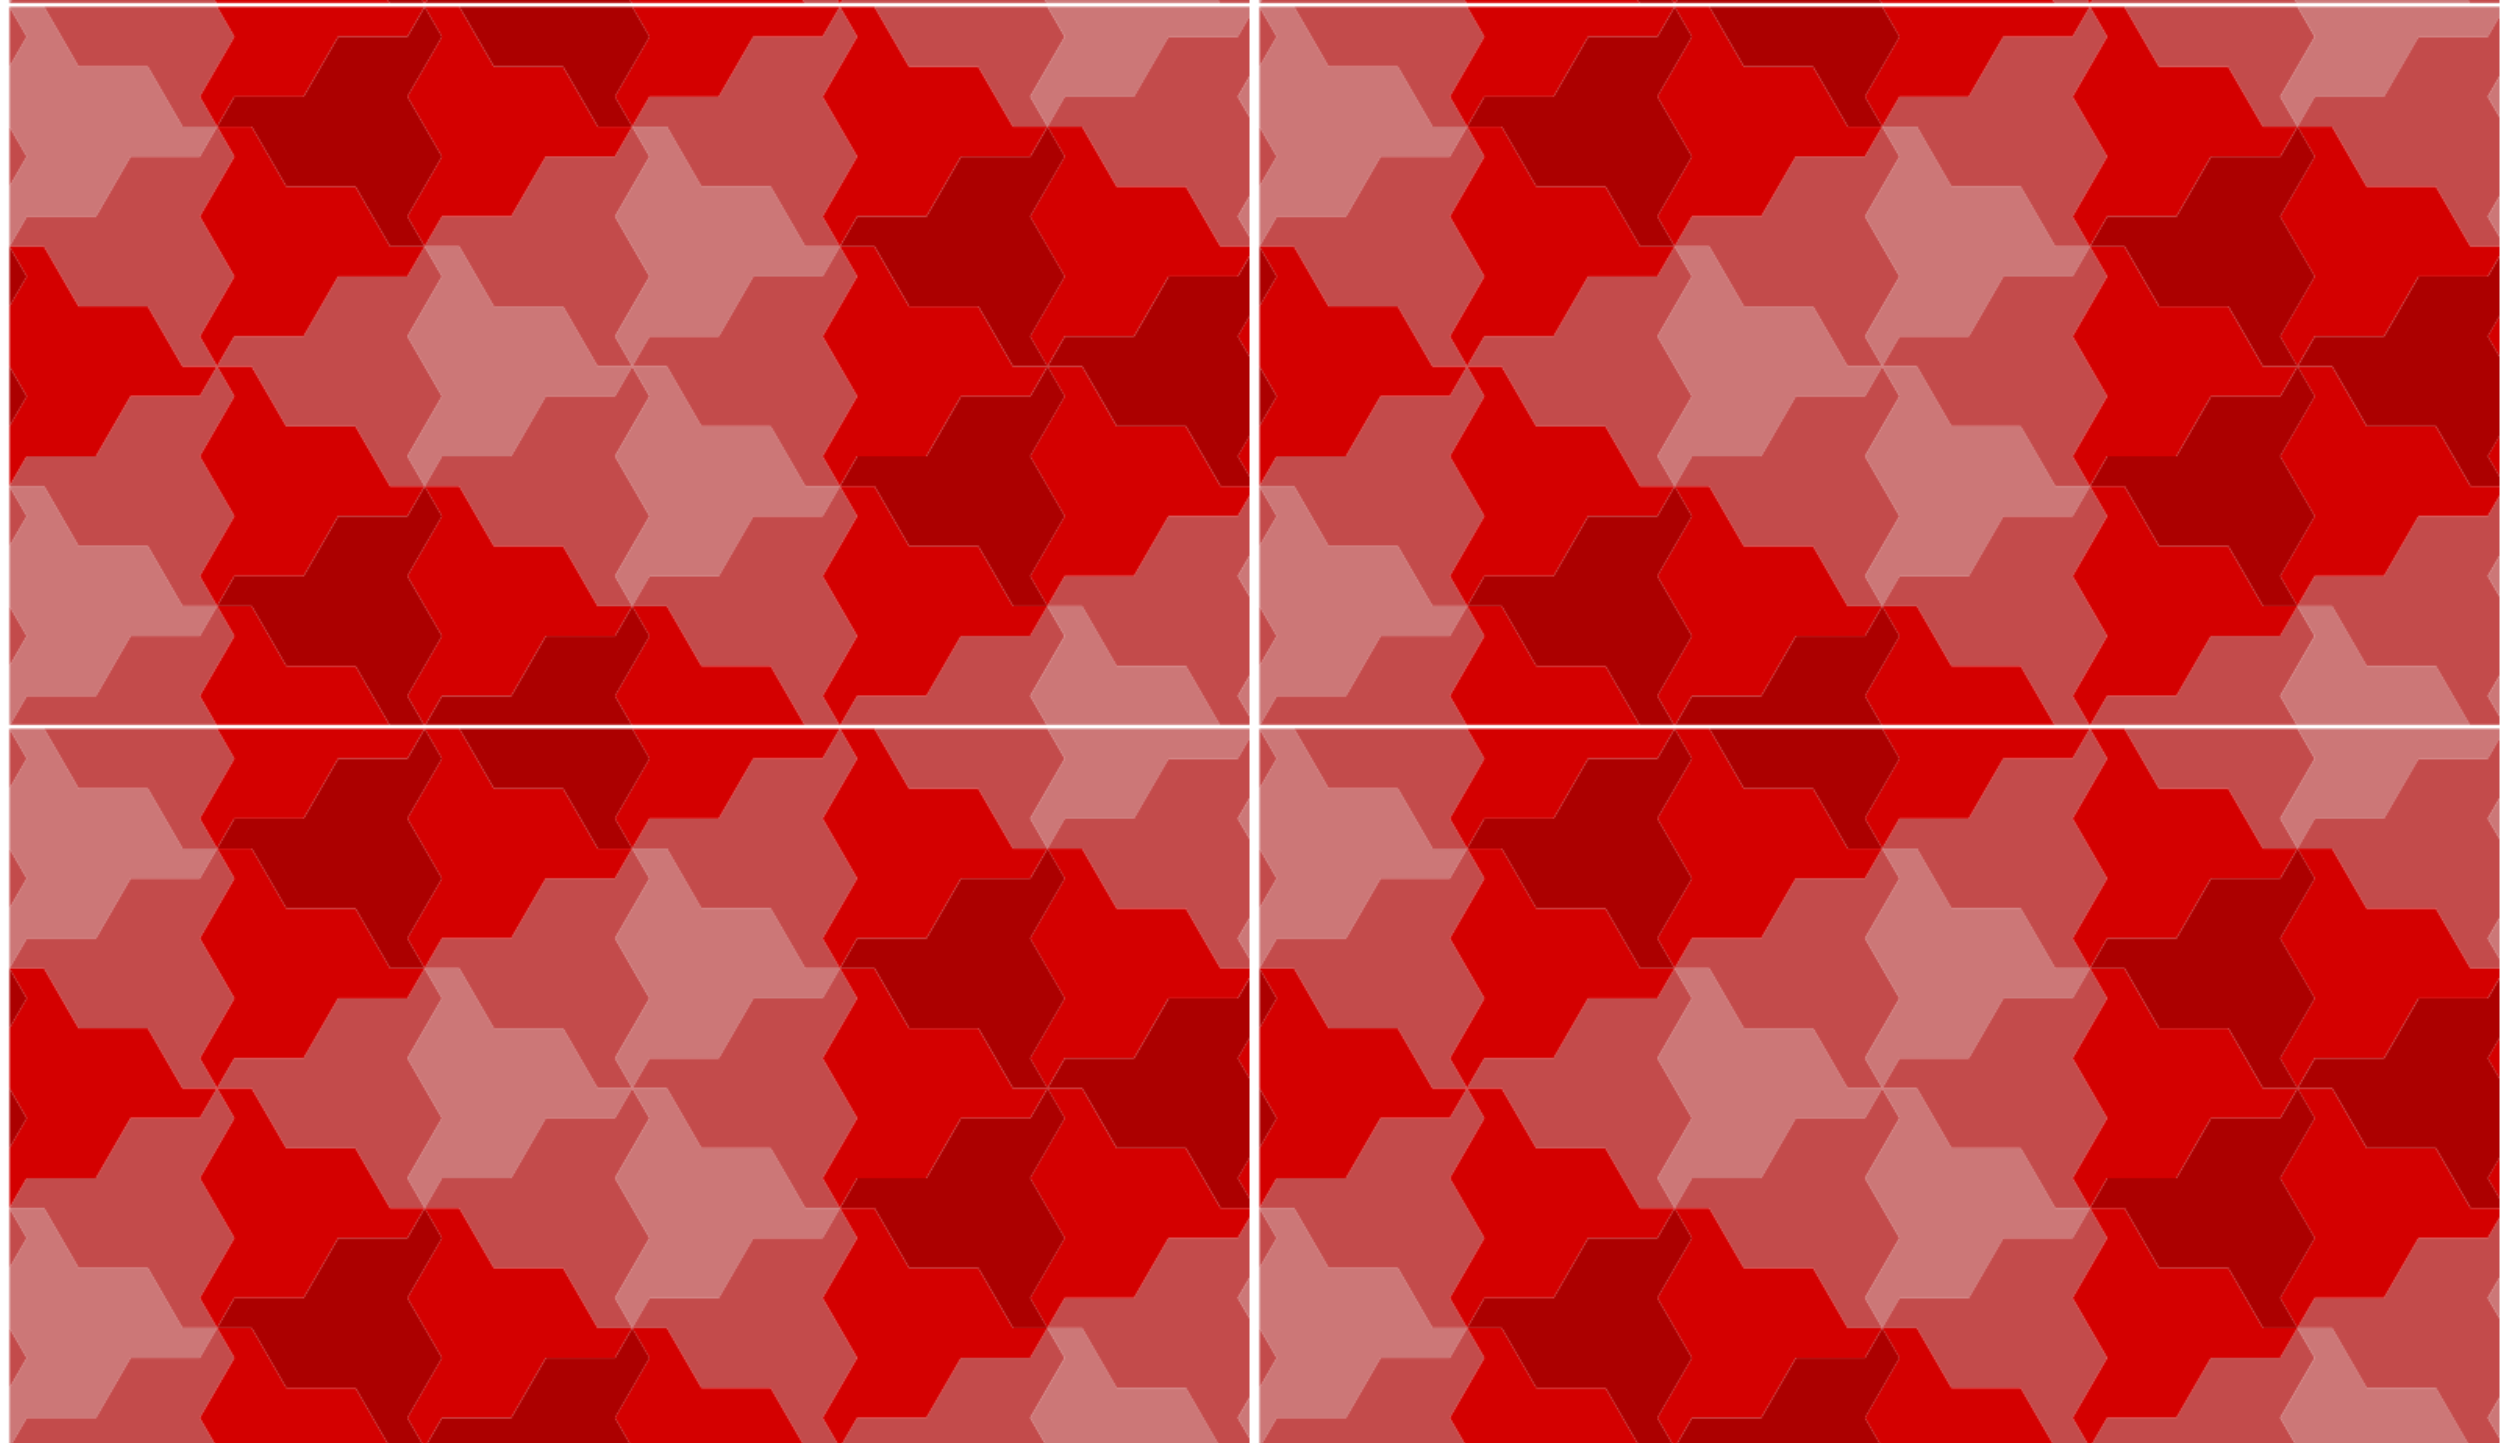 <?xml version="1.0" encoding="UTF-8" standalone="no"?>
<svg xmlns:rdf="http://www.w3.org/1999/02/22-rdf-syntax-ns#" xmlns="http://www.w3.org/2000/svg" height="260.71mm" width="451.56mm" version="1.1" xmlns:cc="http://creativecommons.org/ns#" xmlns:xlink="http://www.w3.org/1999/xlink" viewBox="0 0 1599.999 923.762" xmlns:dc="http://purl.org/dc/elements/1.1/">
<defs>
<pattern id="a" xlink:href="#b" patternTransform="translate(-4298.3 11305)"/>
<clipPath id="c" clipPathUnits="userSpaceOnUse">
<rect opacity="0.646" height="6377.9" width="3682.3" y="8404.7" x="-5370" fill="#c3a94b"/>
</clipPath>
<pattern id="b" width="800" patternUnits="userSpaceOnUse" patternTransform="translate(-3900.8 11539)" height="461.881">
<g transform="matrix(0 .125 -.125 0 1854.2 673.58)" clip-path="url(#c)">
<path d="m-2301.4 7341.7v177.17l-153.43 88.582-153.43 88.584v177.16 177.17l-153.43 88.582-153.43 88.584v177.16l153.43-88.582 153.43 88.584 153.43 88.582 153.43-88.582 153.43-88.582 153.43 88.582 153.43 88.584 153.43-88.584-153.43-88.582v-177.17-177.17l-153.43-88.582-153.43-88.584v-177.17-177.16l-153.43-88.584zm613.72 1063v177.17l-153.43 88.582-153.43 88.584v177.16 177.17l-153.43 88.584-153.43 88.582v177.17l153.43-88.584 153.43 88.582 153.43 88.584 153.43-88.584 153.43-88.582 153.43 88.582 153.43 88.582 153.43-88.582-153.43-88.582v-177.17-177.17l-153.43-88.582-153.43-88.582v-177.17-177.17l-153.43-88.582zm-3068.6-1063v177.16l-153.43 88.584-153.43 88.582v177.17 177.16l-153.43 88.584-153.43 88.582v177.17l153.43-88.584 153.43 88.584 153.43 88.582 153.43-88.582 153.43-88.584 153.43 88.584 153.43 88.582 153.43-88.582-153.43-88.584v-177.16-177.17l-153.43-88.582-153.43-88.584v-177.16-177.17l-153.43-88.582zm-613.72 1063v177.17l-153.43 88.582-153.43 88.584v177.16 177.17l-153.43 88.584-153.43 88.582v177.17l153.43-88.584 153.43 88.582 153.43 88.584 153.43-88.584 153.43-88.582 153.43 88.582 153.43 88.582 153.43-88.582-153.43-88.582v-177.17-177.17l-153.43-88.582-153.43-88.582v-177.17-177.17l-153.43-88.582zm1227.4 2126v177.17l-153.43 88.582-153.43 88.582v177.17 177.17l-153.43 88.582-153.43 88.582v177.17l153.43-88.582 153.43 88.584 153.43 88.582 153.43-88.582 153.43-88.582 153.43 88.582 153.43 88.584 153.43-88.584-153.43-88.582v-177.17-177.16l-153.43-88.584-153.43-88.582v-177.17-177.16l-153.43-88.584zm613.72 1063 153.43-88.584 153.43 88.584 153.43 88.582 153.43-88.582 153.43-88.584 153.43 88.584 153.43 88.582 153.43-88.582-153.43-88.584v-177.16-177.17l-153.43-88.582-153.43-88.584v-177.16-177.16l-153.43-88.582v177.16l-153.43 88.584-153.43 88.582v177.17 177.16l-153.43 88.584-153.43 88.582v177.17zv177.17l-153.43 88.582-153.43 88.584v177.16 177.17l-153.43 88.584-153.43 88.582v177.17l153.43-88.584 153.43 88.582 153.43 88.584 153.43-88.584 153.43-88.582 153.43 88.582 153.43 88.582 153.43-88.582-153.43-88.582v-177.17-177.17l-153.43-88.582-153.43-88.582v-177.17-177.17l-153.43-88.582zm1227.4 2126v177.17l-153.43 88.582-153.43 88.584v177.16 177.17l-153.43 88.582-153.43 88.584v177.16l153.43-88.582 153.43 88.584 153.43 88.582 153.43-88.582 153.43-88.582 153.43 88.582 153.43 88.584 153.43-88.584-153.43-88.582v-177.17-177.17l-153.43-88.582-153.43-88.584v-177.17-177.16l-153.43-88.584zm-2454.9 0v177.16l-153.43 88.584-153.43 88.582v177.17 177.16l-153.43 88.584-153.43 88.582v177.17l153.43-88.584 153.43 88.584 153.43 88.582 153.43-88.582 153.43-88.584 153.43 88.584 153.43 88.582 153.43-88.582-153.43-88.584v-177.16-177.17l-153.43-88.582-153.43-88.584v-177.16-177.17l-153.43-88.582z" fill-rule="evenodd" fill="#c77"/>
<path d="m134.98-76.908-11.111 19.244h-22.223-22.221l-11.111 19.246-11.111 19.244h-22.223-22.223l-11.111 19.246h0.002 22.221l11.111 19.244 11.112 19.246h22.223 22.223l11.109 19.244 11.111 19.246h22.223l-11.11-19.245 11.11-19.245 11.12-19.246-11.12-19.244-11.11-19.246 11.11-19.244 11.12-19.246-11.12-19.244zm-133.33 76.98-11.111 19.244h-22.223-22.223l-11.111 19.246-11.111 19.244h-22.223-22.221l-11.111 19.246h22.223l11.109 19.244 11.111 19.244h22.223 22.223l11.111 19.246 11.111 19.244h22.221l-11.112-19.24 11.111-19.25 11.11-19.243-11.11-19.244-11.111-19.246 11.111-19.245 11.112-19.246-11.112-19.244zm666.67-76.98l-11.111 19.246h-22.223-22.223l-11.109 19.244-11.111 19.246h-22.223-22.223l-11.111 19.244h22.223l11.111 19.246 11.111 19.244h22.223 22.221l11.111 19.244 11.111 19.246h22.223l-11.11-19.245 11.11-19.245 11.11-19.246-11.11-19.244-11.11-19.244 11.111-19.246 11.111-19.244-11.111-19.246zm0 153.96h22.223l11.111 19.244 11.109 19.246h22.223 22.223l11.111 19.244 11.111 19.246h22.223l-11.111-19.246 11.111-19.244 11.111-19.246-11.111-19.244-11.111-19.246 11.111-19.244 11.111-19.244v-0.002l-11.111-19.244-11.111 19.244h-22.223-22.223l-11.111 19.246-11.111 19.244h-22.221-22.223l-11.111 19.246zm-133.34-76.98-11.11 19.244h-22.221-22.223l-11.111 19.246-11.111 19.244h-22.223-22.223l-11.109 19.246h22.221l11.111 19.244 11.111 19.246h22.223 22.223l11.111 19.244 11.111 19.244h22.221l-11.111-19.244 11.111-19.246 11.12-19.243-11.12-19.244-11.11-19.246 11.11-19.245 11.12-19.246-11.12-19.244zm-133.33 76.981l-11.111 19.244h-22.223-22.223l-11.111 19.246-11.111 19.244h-22.221-22.223l-11.111 19.246h0.002 22.221l11.111 19.244 11.109 19.246h22.223 22.223l11.111 19.244 11.111 19.246h22.223l-11.111-19.246 11.111-19.244 11.109-19.246-11.109-19.244-11.111-19.246 11.111-19.244 11.109-19.246-11.109-19.244zm0 153.96h22.221l11.111 19.244 11.111 19.244h22.223 22.223l11.111 19.246 11.111 19.244h22.221l-11.111-19.244 11.111-19.246 11.111-19.244-11.111-19.244-11.111-19.246 11.111-19.244 11.111-19.246-11.111-19.244-11.111 19.244h-22.221-22.223l-11.111 19.244-11.111 19.246h-22.223-22.221l-11.111 19.246zl-11.111 19.244h-22.223-22.223l-11.111 19.244-11.111 19.246h-22.221-22.223l-11.109 19.242-11.111-19.242 11.111-19.246 11.111-19.244-11.111-19.246-11.111-19.244 11.111-19.246 11.111-19.244h-0.002l-11.109-19.244-11.111 19.244h-22.223-22.223l-11.111 19.246-11.111 19.244h-22.221-22.223l-11.111 19.244h22.223l11.111 19.246 11.109 19.244h22.223 22.223l11.111 19.246 11.111 19.244h22.221 0.002 22.221l11.111 19.246 11.111 19.244h22.221 22.223l11.111 19.244 11.111 19.246h22.223l-11.111-19.244 11.111-19.246 11.111-19.244-11.111-19.246-11.111-19.244 11.111-19.246 11.111-19.244-11.111-19.244zm0 153.96h22.223l11.111 19.244 11.111 19.246h22.221 22.223l11.111 19.244 11.111 19.246h22.223 22.221l11.111 19.244 11.111 19.246h22.223 22.221l11.111 19.244 11.111 19.246h22.223l-11.111-19.246 11.111-19.244 11.111-19.246-11.111-19.244-11.111-19.246 11.111-19.244 11.111-19.246-11.111-19.244-11.111 19.244h-22.223-22.223l-11.109 19.246-11.111 19.244h-22.223-22.223l-11.111 19.244-11.109-19.244 11.111-19.244 11.109-19.246-11.109-19.244-11.111-19.244 11.111-19.246 11.109-19.244-11.109-19.246-11.111 19.246h-22.223-22.223l-11.111 19.244-11.109 19.246h-22.223-22.223l-11.111 19.244zm266.67 0h22.223l11.111 19.246 11.111 19.244h22.221 22.223l11.111 19.246 11.111 19.244h22.223l-11.111-19.246 11.111-19.244 11.111-19.244-11.111-19.246-11.111-19.244 11.111-19.246 11.111-19.244-11.111-19.246-11.111 19.246h-22.223-22.223l-11.111 19.244-11.109 19.246h-22.223-22.223l-11.111 19.244zm-533.33-153.96-11.11 19.25h-22.223-22.223l-11.111 19.244-11.111 19.246h-22.221-22.223l-11.111 19.244h22.223l11.111 19.246 11.111 19.244h22.221 22.223l11.111 19.244 11.111 19.246h22.221 0.002l-11.111-19.244 11.111-19.246 11.111-19.244-11.111-19.246-11.111-19.244 11.111-19.246 11.111-19.244-11.111-19.246zl-11.111-19.244 11.111-19.246 11.111-19.244-11.11-19.25-11.11-19.24 11.11-19.25 11.11-19.243-11.11-19.244-11.11 19.244h-22.223-22.221l-11.111 19.246-11.111 19.244h-22.223-22.223l-11.111 19.246h22.223l11.111 19.244 11.111 19.244h22.223 22.221l11.111 19.246 11.111 19.244h22.223zm-0.002 153.96-11.111 19.244h-22.223-22.221l-11.111 19.246-11.111 19.244h-22.223-22.223l-11.119 19.25-11.111-19.24 11.111-19.25 11.112-19.24-11.112-19.25-11.111-19.24 11.111-19.25 11.112-19.24-11.112-19.25-11.111 19.246h-22.223-22.223l-11.111 19.244-11.111 19.246h-22.221-22.223l-11.111 19.244h22.223l11.111 19.244 11.111 19.246h22.221 22.223l11.111 19.244 11.111 19.246h22.221 0.002 22.221l11.111 19.244 11.111 19.246h22.223 22.223l11.109 19.244 11.111 19.246h22.223l-11.111-19.246 11.111-19.244 11.111-19.246-11.111-19.244-11.111-19.246 11.111-19.244 11.111-19.246-11.111-19.244z" fill-rule="evenodd" transform="matrix(0 -7.972 7.972 0 -5370.6 14796)" fill="#c34b4b"/>
<path d="m134.98-76.908 11.111 19.246-11.111 19.244-11.111 19.246 11.111 19.244 11.111 19.244-11.111 19.246-11.111 19.244 11.111 19.246 11.111-19.246h22.223 22.223l11.109-19.244 11.111-19.246h22.223 22.223l11.111-19.244h-22.223l-11.111-19.244-11.111-19.246h-22.223-22.221l-11.111-19.244-11.111-19.246h-22.223zm133.34 76.98 11.11 19.244-11.11 19.246l-11.111 19.244 11.111 19.246 11.111 19.244-11.111 19.246-11.111 19.244 11.109 19.244h-22.221l-11.111-19.244-11.111-19.244h-22.223-22.221l-11.111-19.246-11.111-19.244h-22.223l11.111 19.244-11.111 19.246-11.111 19.244 11.111 19.246 11.111 19.244-11.111 19.244-11.111 19.246 11.111 19.244 11.111-19.244h22.223 22.223l11.109-19.244 11.111-19.246h22.223 22.223l11.111-19.244v-0.002l11.111-19.244h22.221 22.223l11.111-19.244 11.111-19.246h22.223 22.223l11.111-19.244h-22.223l-11.111-19.246-11.111-19.244h-22.223-22.223l-11.111-19.246-11.109-19.244h-22.223zm133.33 76.98 11.109-19.246h22.223 22.223l11.111-19.244 11.111-19.244h22.223 22.221l11.111-19.246h-22.223l-11.109-19.246-11.111-19.244h-22.223-22.223l-11.111-19.244-11.111-19.246h-22.223l11.111 19.246-11.109 19.244-11.111 19.246 11.11 19.244 11.11 19.244-11.11 19.246-11.11 19.245 11.11 19.246zm133.33-76.98 11.12 19.246-11.12 19.244l-11.111 19.244 11.111 19.246 11.111 19.244-11.111 19.246-11.111 19.244 11.111 19.246 11.111-19.246h22.223 22.223l11.109-19.244 11.111-19.246h22.223 22.223l11.111-19.244h-22.223l-11.111-19.246-11.111-19.244h-22.223-22.221l-11.111-19.246-11.111-19.244h-22.223zm133.33 76.98 11.111 19.244-11.111 19.246-11.111 19.244 11.111 19.244 11.111 19.246-11.111 19.244-11.111 19.246 11.111 19.244 11.111-19.244h22.223 22.221l11.111-19.246 11.111-19.244h22.223 22.223l11.111-19.244h-22.223l-11.111-19.246-11.111-19.244h-22.223-22.221l-11.111-19.246-11.111-19.244h-22.223zm133.33 76.98 11.111 19.244-11.111 19.244-11.111 19.246 11.111 19.244 11.111 19.246-11.111 19.244-11.111 19.246 11.111 19.244 11.111-19.244h22.221 22.223l11.111-19.246 11.111-19.244h22.223 22.223l11.109-19.244v-0.002h-22.221l-11.111-19.244-11.111-19.246h-22.223-22.223l-11.111-19.244-11.111-19.244h-22.221zm0 153.96h-22.223l-11.111-19.244-11.111-19.246h-22.223-22.221l-11.111-19.244-11.111-19.246h-22.223l11.111 19.246-11.111 19.244-11.111 19.246 11.111 19.244 11.111 19.246-11.111 19.244-11.111 19.246 11.111 19.244 11.111-19.244h22.223 22.221l11.111-19.246 11.111-19.244h22.223 22.223l11.111-19.246zm-133.33 76.98h-22.223l-11.111-19.244-11.111-19.246h-22.223-22.221l-11.111-19.244-11.111-19.246h-22.223l11.111 19.246-11.111 19.244-11.111 19.246 11.111 19.244 11.111 19.244-11.111 19.246-11.111 19.244 11.111 19.246 11.111-19.246h22.223 22.221l11.111-19.244 11.111-19.246h22.223 22.223l11.111-19.244zm-133.33 76.98h-22.223l-11.111-19.246-11.111-19.244h-22.221-22.223l-11.111-19.246-11.111-19.244h-22.221-0.002-22.221l-11.111-19.244-11.111-19.246h-22.223-22.223l-11.109-19.244-11.111-19.246h-22.223l11.111 19.246-11.111 19.244-11.111 19.244 11.111 19.246 11.111 19.244-11.111 19.246-11.111 19.244 11.111 19.246 11.111-19.246h22.221 22.223l11.111-19.244 11.111-19.246h22.223 22.223l11.111-19.242 11.109 19.242-11.111 19.246-11.111 19.244 11.111 19.246 11.111 19.244-11.111 19.246-11.109 19.244 11.109 19.246 11.111-19.246h22.223 22.223l11.111-19.244 11.111-19.246h22.221 22.223l11.111-19.244zm-266.67 0h-22.223l-11.111-19.246-11.111-19.244h-22.223-22.221l-11.111-19.246-11.111-19.244h-22.223l11.111 19.246-11.111 19.244-11.111 19.244 11.111 19.246 11.111 19.244-11.111 19.246-11.111 19.244 11.111 19.246 11.111-19.246h22.223 22.223l11.109-19.244 11.111-19.246h22.223 22.223l11.111-19.244zm-133.33-76.98 11.111-19.244h22.223 22.223l11.109-19.246 11.111-19.244h22.223 22.223l11.111-19.246h-22.223l-11.111-19.244-11.111-19.246h-22.223-22.221l-11.111-19.244-11.111-19.244h-22.223l11.111 19.244-11.111 19.244-11.111 19.246 11.111 19.244 11.111 19.246-11.111 19.244-11.111 19.246 11.111 19.244zm0-153.96v-0.002h-22.223l-11.111-19.244-11.111-19.246h-22.221-22.223l-11.111-19.244-11.111-19.244h-22.223l11.112 19.24-11.112 19.24-11.111 19.25 11.111 19.24 11.112 19.25-11.112 19.24-11.111 19.25 11.111 19.24 11.112-19.24h22.223 22.223l11.111-19.246 11.111-19.244h22.221 22.223l11.111-19.244zm400 76.979 11.111-19.244h22.223 22.223l11.111-19.246 11.109-19.244h22.223 22.223l11.111-19.246h-22.223l-11.111-19.244-11.111-19.246h-22.221-22.223l-11.111-19.244-11.111-19.244h-22.223l11.111 19.244-11.111 19.244-11.111 19.246 11.111 19.244 11.111 19.246-11.111 19.244-11.111 19.246 11.111 19.244z" fill-rule="evenodd" transform="matrix(0 -7.972 7.972 0 -5370.6 14796)" fill="#d40000"/>
<path d="m-3989.2 8316.1-153.43 88.584 153.43 88.582v177.17 177.16l153.43 88.584 153.43 88.582v177.17 177.16l153.43 88.584v-177.17l153.43-88.582 153.43-88.584v-177.16-177.17l153.43-88.582 153.43-88.584v-177.16l-153.43 88.582-153.43-88.582-153.43-88.584-153.43 88.584-153.43 88.582-153.43-88.582-153.43-88.584zm613.72 1063-153.43 88.584 153.43 88.58v177.17 177.17l153.43 88.582 153.43 88.584v177.17 177.17l153.43 88.582v-177.17l153.43-88.582 153.43-88.582v-177.17-177.17l153.43-88.582 153.43-88.584v-177.16l-153.43 88.582-153.43-88.584-153.43-88.582-153.43 88.582-153.43 88.582-153.43-88.582-153.43-88.584zm-153.43 88.586-153.43 88.584-153.43-88.584-153.43-88.582-153.43 88.582-153.43 88.584-153.43-88.584-153.43-88.582-153.43 88.582 153.43 88.584v177.16 177.17l153.43 88.582 153.43 88.582v177.16 177.17l153.43 88.582v-177.16l153.43-88.582 153.43-88.582v-177.17-177.16l153.43-88.584 153.43-88.582v-177.17zm-2301.4 2037.4-153.43 88.584 153.43 88.582v177.17 177.17l153.43 88.582 153.43 88.582v177.17 177.17l153.43 88.582v-177.16l153.43-88.582 153.43-88.582v-177.17-177.17l153.43-88.582 153.43-88.582v-177.17l-153.43 88.582-153.43-88.582-153.43-88.582-153.43 88.582-153.43 88.582-153.43-88.582-153.43-88.584zm460.29 1151.6 153.43 88.584v177.17 177.16l153.43 88.584 153.43 88.582v177.17 177.17l153.43 88.582v-177.17l153.43-88.582 153.43-88.583v-177.17-177.17l153.43-88.582 153.43-88.582v-177.17l-153.43 88.582-153.43-88.582-153.43-88.584-153.43 88.584-153.43 88.582-153.43-88.584-153.43-88.582-153.43 88.582zm3222-1151.6-153.43 88.582 153.43 88.582v177.17 177.17l153.43 88.582 153.43 88.582v177.17 177.17l153.43 88.582v-177.17l153.43-88.582 153.43-88.582v-177.17-177.17l153.43-88.582 153.43-88.582v-177.17l-153.43 88.582-153.43-88.582-153.43-88.582-153.43 88.582-153.43 88.582-153.43-88.582-153.43-88.582zm-613.72 1063-153.43 88.582 153.43 88.584v177.16 177.17l153.43 88.582 153.43 88.582v177.16 177.17l153.43 88.582v-177.16l153.43-88.582 153.43-88.583v-177.17-177.16l153.43-88.584 153.43-88.582v-177.17l-153.43 88.584-153.43-88.584-153.43-88.582-153.43 88.582-153.43 88.584-153.43-88.584-153.43-88.582zm-1227.4 2126-153.43 88.582 153.43 88.582v177.17 177.17l153.43 88.582 153.43 88.582v177.17 177.17l153.43 88.582v-177.17l153.43-88.582 153.43-88.582v-177.17-177.17l153.43-88.582 153.43-88.582v-177.17l-153.43 88.582-153.43-88.582-153.43-88.582-153.43 88.582-153.43 88.582-153.43-88.582-153.43-88.582z" fill-rule="evenodd" fill="#ac0000"/>
</g>
</pattern>
</defs>
<g transform="translate(4298 -11303)">
<rect height="923.76" width="1600" y="11303" x="-4298" fill="url(#a)"/>
</g>
</svg>

